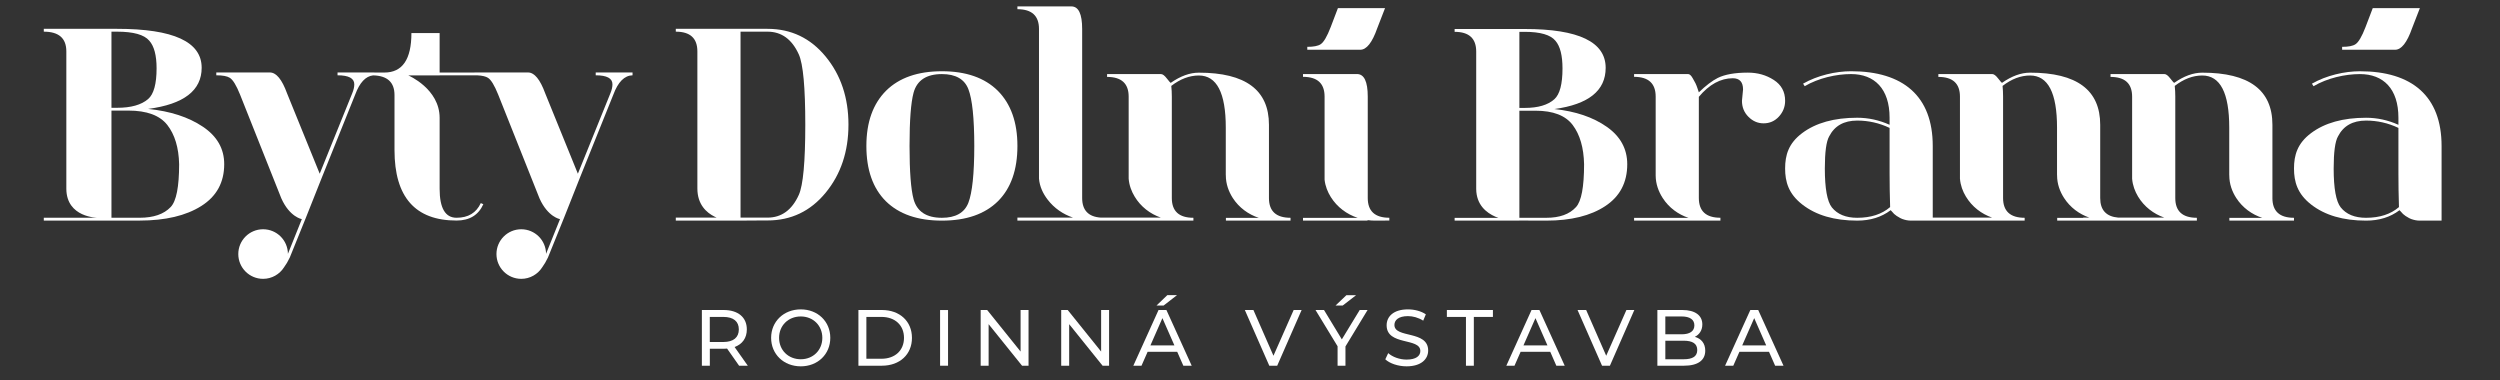 <svg version="1.2" xmlns="http://www.w3.org/2000/svg" viewBox="0 0 6000 912" width="6000" height="912">
	<rect x="0" y="0" width="6000" height="912" fill="#333333" stroke="none"/>
	<title>BytyDB_logo_ctverec</title>
	<style>
		.s0 { fill: #ffffff } 
	</style>
	<g>
		<path class="s0" d="m486.7 304c-34.3-23-78-37.2-131.2-42.6q128.5-16.9 128.5-98.8 0-93.4-203-93.4h-175.9v6.8q54.1 0 54.1 47.3v329.8c0.4 69.5 75.1 69.5 75.1 69.5h-129.2v6.8h230.1q92.6-0.1 147.8-34.9c36.8-23.2 55.1-56.7 55.1-100.5q0.1-55.5-51.4-90zm-219.2-228h13.5q58.9 0 77.2 21.6 17.6 19.7 17.6 66.3c0 37.5-6.8 62.1-20.3 73.8q-24.4 21-74.5 21h-13.5zm142.1 420.9c-16.2 17.1-41.1 25.7-74.4 25.7h-67.7v-257.2h40.6q66.3 0 93.4 34.5 27 34.6 28.4 94.1 0 81.9-20.3 102.9z"/>
	</g>
	<g>
		<path class="s0" d="m1429.7 180.7q40.2 0 40.2 21.6c0 6.6-1.7 13.8-5 21.7l-78 192.9-78.4-192.9q-18.3-50.1-41.3-50.1h-128.5v0.2h-83.6v-94.7h-67.7q0 94.7-64.9 94.7h-24v-0.2h-88.4v6.8c26.8 0 40.2 7.2 40.2 21.6 0 6.6-1.7 13.8-5 21.7l-78 192.9-78.4-192.9q-18.2-50.1-41.3-50.1h-128.5v6.8q23 0 32.5 6.1 11.2 7.1 24.4 39.9l99.2 249.4c20.1 45 49.2 49.8 49.2 49.8l-33.4 83.3c-0.3-32.6-26.8-59-59.6-59-32.8 0-59.5 26.6-59.5 59.5 0 32.9 26.7 59.5 59.5 59.5 21.2 0 39.7-11.1 50.3-27.7 4.9-6.6 9.5-14.4 13.8-23.5l38.6-95.4 37.9-95.4 80.5-200.3q16-43.1 43-46c34.2 0.8 51.3 16.6 51.3 47.3v132q0 169.1 148.9 169.1 46.7 0 64.3-39.2l-6.1-2.7q-16.3 35.2-58.2 35.2c-27.1 0-40.6-23.2-40.6-69.4v-169.8-0.5c0-69.9-75.1-101.9-75.1-101.9h75.1v-0.2h90.8q17.4 0.9 25.3 6 11.1 7.1 24.3 39.9l99.3 249.4c20.1 45 49.2 49.8 49.2 49.8l-33.5 83.3c-0.2-32.6-26.8-59-59.5-59-32.8 0-59.5 26.6-59.5 59.5 0 32.9 26.7 59.5 59.5 59.5 21.2 0 39.7-11.1 50.3-27.7 4.8-6.6 9.5-14.4 13.8-23.5l38.6-95.4 37.8-95.4 80.6-200.3q16.9-45.5 46-46.2v-6.8h-88.4z"/>
	</g>
	<g>
		<path class="s0" d="m3305.4 67.7l18.7-48.2h-113.1l-17.3 45.4q-13 33.9-24.1 41.2c-6.2 4.2-16.9 6.3-32.1 6.3v7h127.1q22.7 0 40.8-51.7z"/>
	</g>
	<g>
		<path class="s0" d="m5789 67.7l18.7-48.2h-113.1l-17.3 45.4q-13 33.9-24.1 41.2c-6.2 4.2-16.9 6.3-32.1 6.3v7h127.1q22.7 0 40.8-51.7z"/>
	</g>
	<g>
		<path class="s0" d="m2394.6 217.7q-47.3-46.7-134-46.7-86.8 0-134 46.7-47.3 47.3-47.3 132.6 0 85.9 46.6 132.5 47.3 46.7 134.7 46.7 87.4 0 134.6-46.7 46.6-46.6 46.6-132.5 0-85.3-47.2-132.6zm-70.6 269.2q-14.2 35.8-63.4 35.8-55.7 0-68-44.6-9.7-35.9-9.7-127.8 0-92 9.7-127.9 12.3-44.6 68-44.6 49.2 0 63.4 35.9 14.2 36.5 14.3 136.6-0.1 100-14.3 136.6z"/>
	</g>
	<g>
		<path class="s0" d="m3282.6 475.2v-243.4q0-54.1-25.9-54.1h-129.5v6.7q51.8 0 51.8 47.4v199.5c1.7 15.6 7.4 29.6 15 41.7 15.3 24.4 38.5 41.3 64.6 49.9h-131.4v6.6h155v-1.2c5.9 0.8 11.7 1.2 17.6 1.2l34.6-0.2v-6.7q-51.8 0-51.8-47.4z"/>
	</g>
	<g>
		<path class="s0" d="m3045.5 475.4v-175.9q0-125.1-168.3-125.1-32.4 0-67.4 24.4-1.3 0-9.4-10.5-8.1-10.5-13.9-10.5h-129.5v6.8q51.8 0 51.8 47.3v197c1.3 16.1 6.8 30.4 14.3 42.8 14.6 24.4 37.3 41.7 63 50.6h-144.1c-29.9-2-44.8-17.7-44.8-47.1v-405.7q0-54.1-25.9-54.1h-129.5v6.7q51.8 0 51.8 47.4v359.3c1.6 19.2 9.8 36 20.6 50.1 15.8 20.8 37.3 35.4 61.1 43.4h-133.5v7.2h402.9v-0.1l19.5 0.1v-6.8q-51.8 0-51.8-47.3v-243.5q0-13.5-1.3-25.7 32.4-25 66.1-25 64.7 0 64.7 125.1v112.8c0 0.6 0.1 1.1 0.1 1.7 0 21.1 7 39.2 16.7 54.4 15 23.2 37.4 39.4 62.5 47.7h-79v6.6h155.1v-6.8q-51.8 0-51.8-47.3z"/>
	</g>
	<g>
		<path class="s0" d="m4257.1 191.9q-27.2-17.6-62.1-17.6-46.6 0-72.5 12.8-20.1 10.2-45.3 34.5l-3.9-11.5q-3.3-10.1-10.4-21.6-5.8-10.8-11.6-10.8h-129.5v6.7q51.8 0 51.8 47.4v189.3c0.1 20.9 7.1 39 16.9 54.2 14.9 23.1 37 39.3 62 47.6h-130.7v6.6h207.2v-6.9q-51.8 0-51.8-47.4v-242.8q37.5-44.6 81.5-44.6 24.6 0 24.6 27l-2.6 27.1q0 23 15.6 38.5 15.5 15.6 36.2 15.6 22 0 36.9-16.2 14.9-16.3 14.9-37.9 0-32.5-27.2-50z"/>
	</g>
	<g>
		<path class="s0" d="m3856.2 304.3q-49.2-34.5-125.6-42.6 123-16.9 123-98.8 0-93.3-194.2-93.3h-168.3v6.8q51.8 0 51.8 47.3v329.6c0.2 38.2 24.3 57.3 46 66.8 2.4 1.1 4.9 2 7.4 2.8h-105.2v6.6h155v-0.2l65.1 0.2q88.7 0 141.5-34.9 52.7-34.8 52.7-100.4 0-55.4-49.2-89.9zm-209.7-227.9h12.9q56.3 0 73.8 21.6 16.8 19.6 16.8 66.3 0 56.1-19.4 73.7-23.3 21-71.2 21h-12.9zm135.9 420.6q-23.3 25.7-71.2 25.7h-64.7v-257h38.8q63.4 0 89.3 34.5 25.9 34.5 27.2 94 0 81.9-19.4 102.8z"/>
	</g>
	<g>
		<path class="s0" d="m1842 69.2h-220.1v6.8q51.8 0 51.8 47.3v329.1q0 0 0 0c0 38.5 21.9 58 41.5 67.7q2.4 1.2 4.8 2.2h-98.1v7.2h170v-0.2l50.1-0.2q84.9 0 139.6-66.6 54.7-66.6 54.7-163.4 0-96.7-54.7-163.3-54.7-66.6-139.6-66.6zm75.2 398.4q-24.7 54.7-75.2 54.7h-64.7v-446.3h64.7q50.5 0 75.2 54.7 15.5 34.5 15.5 168.4 0 134-15.5 168.5z"/>
	</g>
	<g>
		<path class="s0" d="m5453.8 475.4v-175.9q0-125.1-168.4-125.1-32.3 0-67.3 24.4-1.3 0-9.4-10.5-8.1-10.5-13.9-10.5h-129.5v6.8q51.8 0 51.8 47.3v197c1.3 16.1 6.8 30.4 14.2 42.8 14.7 24.4 37.4 41.7 63.1 50.6h-110.6c-28.8-2.5-43.3-18.1-43.3-46.9v-175.9q0-125.1-168.3-125.1-32.4 0-67.3 24.4-1.3 0-9.4-10.5-8.1-10.5-13.9-10.5h-129.5v6.8q51.8 0 51.8 47.3v197c1.3 16.1 6.7 30.4 14.2 42.8 14.7 24.4 37.3 41.7 63 50.6h-142.5v-172c0-119.5-70.9-179.3-196.1-179.3-36.7 0-80.6 10-115.1 29.8l3.9 6.1c32.8-19.4 75.4-29.1 111.2-29.1 56.1 0 92.5 35 92.5 104.8v16.9q-37.6-16.9-77.7-16.9-82.9 0-132.1 36.9c-32.8 24.6-40.9 52.9-40.9 84.9 0 32 8.2 60.8 41.3 86.5q49.5 38.6 131.7 38.6 47.3 0 80.3-25c0.5 0 3.4 3.9 8.3 9 3.6 3.2 8.4 6.6 14.1 9.5v0.1c0.6 0.3 1.3 0.6 2 0.9 0.5 0.2 0.9 0.5 1.5 0.7q0 0 0 0 0.1 0 0.2 0v0.1q0.7 0.3 1.4 0.6 0.5 0.2 1 0.4 0.1 0 0.3 0.1h0.1c5.8 2.1 12.5 3.6 20 3.6h253.2v-0.1l19.5 0.1v-6.8q-51.7 0-51.8-47.3v-243.5q0-13.5-1.2-25.7 32.3-25 66-25 64.7 0 64.7 125.1v112.8c0 0.6 0.1 1.1 0.1 1.7 0 21.1 7 39.2 16.8 54.4 14.6 22.6 36.3 38.7 60.7 47.1h-14.8v0.6h-62.4v6.6h315.7v-0.1l19.5 0.1v-6.8q-51.8 0-51.8-47.3v-243.5q0-13.5-1.3-25.7 32.4-25 66-25 64.8 0 64.8 125.1v112.8c0 0.6 0.1 1.1 0.1 1.7 0 21.1 6.9 39.2 16.7 54.4 15 23.2 37.4 39.4 62.5 47.7h-79v6.6h155.1v-6.8q-51.8 0-51.8-47.3zm-996.5 47.3q-40.8 0-60.9-25-16.8-21.6-16.8-93.3 0-58.9 10.4-77.1 19.4-37.9 67.3-37.9 40.8 0 77.7 17.6v109.5q0 38.6 1.3 80.5-29.8 25.7-79 25.7z"/>
	</g>
	<g>
		<path class="s0" d="m5663.8 171c-36.7 0-80.7 10-115.2 29.8l3.9 6.1c32.8-19.4 75.4-29.1 111.3-29.1 56.1 0 92.4 35 92.4 104.8v16.9q-37.5-16.9-77.7-16.9-82.8 0-132 36.9c-32.8 24.6-40.9 52.9-40.9 84.9 0 32 8.2 60.8 41.2 86.5q49.5 38.6 131.7 38.6 47.3 0 80.3-25c0.5 0 3.5 3.9 8.4 9 3.5 3.2 8.3 6.6 14 9.5v0.1c0.7 0.3 1.4 0.6 2 0.9 0.5 0.2 1 0.5 1.5 0.7q0 0 0 0 0.1 0 0.2 0v0.1q0.7 0.3 1.4 0.6 0.5 0.2 1 0.4 0.2 0 0.3 0.1h0.1c5.9 2.1 12.5 3.6 20 3.6h52.1v-179.2c0-119.5-70.9-179.3-196-179.3zm14.7 351.7q-40.8 0-60.8-25-16.9-21.6-16.9-93.3 0-58.9 10.4-77.1 19.4-37.9 67.3-37.9 40.8 0 77.7 17.6v109.5q0 38.6 1.3 80.5-29.8 25.7-79 25.7z"/>
	</g>
	<g>
		<path class="s0" d="m1773.8 877.7l-28.8-41.1c-2.6 0.2-5.5 0.4-8.4 0.4h-33v40.7h-19.1v-133.7h52.1c34.8 0 55.8 17.6 55.8 46.6 0 20.6-10.7 35.5-29.4 42.2l31.7 44.9zm-0.6-87.1c0-19.1-12.8-30-37.2-30h-32.5v60.2h32.5c24.4 0 37.2-11.1 37.2-30.2z"/>
	</g>
	<g>
		<path class="s0" d="m1850.7 810.8c0-39.1 30.1-68.3 71.2-68.3 40.7 0 70.8 29 70.8 68.3 0 39.4-30.1 68.4-70.8 68.4-41.1 0-71.2-29.2-71.2-68.4zm122.9 0c0-29.5-22.1-51.3-51.7-51.3-30 0-52.1 21.8-52.1 51.3 0 29.6 22.1 51.4 52.1 51.4 29.6 0 51.7-21.8 51.7-51.4z"/>
	</g>
	<g>
		<path class="s0" d="m2060.2 744h56.3c43 0 72.2 27.1 72.2 66.9 0 39.7-29.2 66.8-72.2 66.8h-56.3zm55.2 117c33 0 54.2-20.2 54.2-50.2 0-30-21.2-50.2-54.2-50.2h-36.1v100.4z"/>
	</g>
	<g>
		<path fill-rule="evenodd" class="s0" d="m2256.2 744.1h19.1v133.6h-19.1z"/>
	</g>
	<g>
		<path class="s0" d="m2468.5 744v133.7h-15.6l-80.2-99.7v99.7h-19.1v-133.7h15.6l80.2 99.7v-99.7z"/>
	</g>
	<g>
		<path class="s0" d="m2661.8 744v133.7h-15.6l-80.2-99.7v99.7h-19.1v-133.7h15.6l80.2 99.7v-99.7z"/>
	</g>
	<g>
		<path class="s0" d="m2825.3 844.3h-71l-14.7 33.4h-19.6l60.5-133.7h18.9l60.7 133.7h-20.1zm-6.7-15.3l-28.8-65.5-28.8 65.5zm-25.8-95.8h-17.1l25.9-24.9h23.3z"/>
	</g>
	<g>
		<path class="s0" d="m3123.9 744l-58.6 133.7h-19l-58.7-133.7h20.6l48.1 109.8 48.5-109.8z"/>
	</g>
	<g>
		<path class="s0" d="m3229.1 831.5v46.2h-18.9v-46.6l-53-87.1h20.4l42.8 70.5 42.9-70.5h18.9zm-6.5-98.3h-17.2l26-24.8h23.3z"/>
	</g>
	<g>
		<path class="s0" d="m3324.7 862.4l7-14.9c9.9 9 27 15.5 44.1 15.5 23.1 0 33-9 33-20.6 0-32.7-80.9-12.1-80.9-61.7 0-20.6 16-38.2 51.2-38.2 15.6 0 31.8 4.2 42.9 11.9l-6.3 15.2c-11.6-7.4-24.8-10.9-36.6-10.9-22.8 0-32.5 9.6-32.5 21.2 0 32.7 81 12.2 81 61.3 0 20.5-16.5 38-51.8 38-20.4 0-40.5-6.9-51.1-16.8z"/>
	</g>
	<g>
		<path class="s0" d="m3518.3 760.6h-45.8v-16.6h110.5v16.6h-45.8v117.1h-18.9z"/>
	</g>
	<g>
		<path class="s0" d="m3720.6 844.3h-71.1l-14.7 33.4h-19.6l60.5-133.7h18.9l60.7 133.7h-20.1zm-6.7-15.3l-28.8-65.5-28.8 65.5z"/>
	</g>
	<g>
		<path class="s0" d="m3922.4 744l-58.6 133.7h-18.9l-58.8-133.7h20.7l48.1 109.8 48.5-109.8z"/>
	</g>
	<g>
		<path class="s0" d="m4092.6 841.6c0 22.9-17.3 36.1-51.1 36.1h-63.8v-133.7h59.9c30.8 0 48 13 48 34.6 0 14.5-7.5 24.6-18 29.8 15.1 4.2 25 15.4 25 33.2zm-95.8-82.1v42.8h39.1c19.5 0 30.6-7.3 30.6-21.4 0-14.1-11.1-21.4-30.6-21.4zm76.6 80.6c0-15.5-11.4-22.4-32.6-22.4h-44v44.5h44c21.2 0 32.6-6.7 32.6-22.1z"/>
	</g>
	<g>
		<path class="s0" d="m4245.6 844.3h-71l-14.7 33.4h-19.7l60.6-133.7h18.9l60.7 133.7h-20.1zm-6.7-15.3l-28.8-65.5-28.8 65.5z"/>
	</g>
</svg>